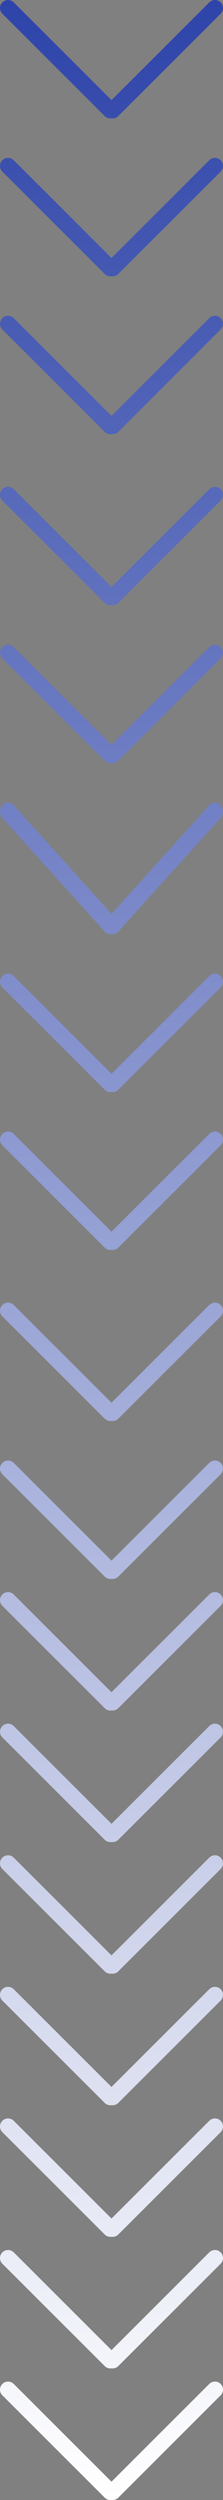 <?xml version="1.0" encoding="UTF-8"?> <svg xmlns="http://www.w3.org/2000/svg" width="17" height="190" viewBox="0 0 17 190" fill="none"><rect x="0" y="0" width="17" height="190" fill="#808080" stroke="none"/> <path d="M0.18 1.043C-0.06 0.805 -0.06 0.418 0.18 0.179C0.419 -0.06 0.807 -0.06 1.047 0.179L8.85 7.957C9.09 8.195 9.09 8.582 8.85 8.821C8.611 9.06 8.222 9.06 7.983 8.821L0.18 1.043Z" fill="url(#paint0_linear)"></path> <path d="M16.82 1.043C17.06 0.805 17.06 0.418 16.82 0.179C16.581 -0.06 16.193 -0.06 15.953 0.179L8.15 7.957C7.91 8.195 7.91 8.582 8.15 8.821C8.389 9.06 8.778 9.06 9.017 8.821L16.82 1.043Z" fill="url(#paint1_linear)"></path> <path d="M0.18 13.043C-0.06 12.805 -0.06 12.418 0.18 12.179C0.419 11.94 0.807 11.94 1.047 12.179L8.85 19.957C9.09 20.195 9.09 20.582 8.85 20.821C8.611 21.06 8.222 21.06 7.983 20.821L0.18 13.043Z" fill="url(#paint2_linear)"></path> <path d="M16.82 13.043C17.06 12.805 17.06 12.418 16.82 12.179C16.581 11.94 16.193 11.94 15.953 12.179L8.15 19.957C7.91 20.195 7.91 20.582 8.15 20.821C8.389 21.06 8.778 21.06 9.017 20.821L16.82 13.043Z" fill="url(#paint3_linear)"></path> <path d="M0.18 25.043C-0.06 24.805 -0.06 24.418 0.18 24.179C0.419 23.94 0.807 23.94 1.047 24.179L8.85 31.957C9.09 32.196 9.09 32.582 8.85 32.821C8.611 33.06 8.222 33.06 7.983 32.821L0.18 25.043Z" fill="url(#paint4_linear)"></path> <path d="M16.82 25.043C17.06 24.805 17.06 24.418 16.82 24.179C16.581 23.94 16.193 23.94 15.953 24.179L8.15 31.957C7.91 32.196 7.91 32.582 8.15 32.821C8.389 33.06 8.778 33.06 9.017 32.821L16.82 25.043Z" fill="url(#paint5_linear)"></path> <path d="M0.18 38.043C-0.06 37.804 -0.06 37.418 0.18 37.179C0.419 36.94 0.807 36.94 1.047 37.179L8.85 44.957C9.09 45.196 9.09 45.582 8.85 45.821C8.611 46.06 8.222 46.06 7.983 45.821L0.18 38.043Z" fill="url(#paint6_linear)"></path> <path d="M16.82 38.043C17.06 37.804 17.06 37.418 16.82 37.179C16.581 36.94 16.193 36.94 15.953 37.179L8.15 44.957C7.91 45.196 7.91 45.582 8.15 45.821C8.389 46.06 8.778 46.06 9.017 45.821L16.82 38.043Z" fill="url(#paint7_linear)"></path> <path d="M0.18 50.043C-0.06 49.804 -0.06 49.418 0.18 49.179C0.419 48.94 0.807 48.94 1.047 49.179L8.85 56.957C9.09 57.196 9.09 57.582 8.85 57.821C8.611 58.06 8.222 58.06 7.983 57.821L0.18 50.043Z" fill="url(#paint8_linear)"></path> <path d="M16.82 50.043C17.06 49.804 17.06 49.418 16.82 49.179C16.581 48.94 16.193 48.94 15.953 49.179L8.15 56.957C7.91 57.196 7.91 57.582 8.15 57.821C8.389 58.06 8.778 58.06 9.017 57.821L16.82 50.043Z" fill="url(#paint9_linear)"></path> <path d="M0.18 62.159C-0.06 61.894 -0.06 61.464 0.18 61.199C0.419 60.934 0.807 60.934 1.047 61.199L8.85 69.841C9.09 70.106 9.09 70.536 8.85 70.801C8.611 71.066 8.222 71.066 7.983 70.801L0.18 62.159Z" fill="url(#paint10_linear)"></path> <path d="M16.82 62.159C17.06 61.894 17.06 61.464 16.82 61.199C16.581 60.934 16.193 60.934 15.953 61.199L8.15 69.841C7.91 70.106 7.91 70.536 8.15 70.801C8.389 71.066 8.778 71.066 9.017 70.801L16.82 62.159Z" fill="url(#paint11_linear)"></path> <path d="M0.18 75.043C-0.06 74.805 -0.06 74.418 0.18 74.179C0.419 73.94 0.807 73.94 1.047 74.179L8.85 81.957C9.09 82.195 9.09 82.582 8.85 82.821C8.611 83.06 8.222 83.06 7.983 82.821L0.18 75.043Z" fill="url(#paint12_linear)"></path> <path d="M16.82 75.043C17.06 74.805 17.06 74.418 16.82 74.179C16.581 73.94 16.193 73.94 15.953 74.179L8.15 81.957C7.91 82.195 7.91 82.582 8.15 82.821C8.389 83.06 8.778 83.06 9.017 82.821L16.82 75.043Z" fill="url(#paint13_linear)"></path> <path d="M0.18 87.043C-0.06 86.805 -0.06 86.418 0.18 86.179C0.419 85.94 0.807 85.94 1.047 86.179L8.85 93.957C9.09 94.195 9.09 94.582 8.85 94.821C8.611 95.06 8.222 95.06 7.983 94.821L0.18 87.043Z" fill="url(#paint14_linear)"></path> <path d="M16.82 87.043C17.06 86.805 17.06 86.418 16.82 86.179C16.581 85.94 16.193 85.94 15.953 86.179L8.15 93.957C7.91 94.195 7.91 94.582 8.15 94.821C8.389 95.06 8.778 95.06 9.017 94.821L16.82 87.043Z" fill="url(#paint15_linear)"></path> <path d="M0.18 100.043C-0.06 99.805 -0.06 99.418 0.18 99.179C0.419 98.94 0.807 98.94 1.047 99.179L8.85 106.957C9.09 107.195 9.09 107.582 8.85 107.821C8.611 108.06 8.222 108.06 7.983 107.821L0.18 100.043Z" fill="url(#paint16_linear)"></path> <path d="M16.82 100.043C17.06 99.805 17.06 99.418 16.82 99.179C16.581 98.94 16.193 98.94 15.953 99.179L8.15 106.957C7.91 107.195 7.91 107.582 8.15 107.821C8.389 108.06 8.778 108.06 9.017 107.821L16.82 100.043Z" fill="url(#paint17_linear)"></path> <path d="M0.18 112.043C-0.06 111.805 -0.06 111.418 0.18 111.179C0.419 110.94 0.807 110.94 1.047 111.179L8.85 118.957C9.09 119.195 9.09 119.582 8.85 119.821C8.611 120.06 8.222 120.06 7.983 119.821L0.18 112.043Z" fill="url(#paint18_linear)"></path> <path d="M16.82 112.043C17.06 111.805 17.06 111.418 16.82 111.179C16.581 110.94 16.193 110.94 15.953 111.179L8.15 118.957C7.91 119.195 7.91 119.582 8.15 119.821C8.389 120.06 8.778 120.06 9.017 119.821L16.82 112.043Z" fill="url(#paint19_linear)"></path> <path d="M0.18 122.043C-0.06 121.805 -0.06 121.418 0.18 121.179C0.419 120.94 0.807 120.94 1.047 121.179L8.85 128.957C9.09 129.195 9.09 129.582 8.85 129.821C8.611 130.06 8.222 130.06 7.983 129.821L0.18 122.043Z" fill="url(#paint20_linear)"></path> <path d="M16.82 122.043C17.06 121.805 17.06 121.418 16.82 121.179C16.581 120.94 16.193 120.94 15.953 121.179L8.15 128.957C7.91 129.195 7.91 129.582 8.15 129.821C8.389 130.06 8.778 130.06 9.017 129.821L16.82 122.043Z" fill="url(#paint21_linear)"></path> <path d="M0.18 132.043C-0.06 131.805 -0.06 131.418 0.18 131.179C0.419 130.94 0.807 130.94 1.047 131.179L8.85 138.957C9.09 139.195 9.09 139.582 8.85 139.821C8.611 140.06 8.222 140.06 7.983 139.821L0.18 132.043Z" fill="url(#paint22_linear)"></path> <path d="M16.82 132.043C17.06 131.805 17.06 131.418 16.82 131.179C16.581 130.94 16.193 130.94 15.953 131.179L8.15 138.957C7.91 139.195 7.91 139.582 8.15 139.821C8.389 140.06 8.778 140.06 9.017 139.821L16.82 132.043Z" fill="url(#paint23_linear)"></path> <path d="M0.18 142.043C-0.06 141.805 -0.06 141.418 0.18 141.179C0.419 140.94 0.807 140.94 1.047 141.179L8.85 148.957C9.09 149.195 9.09 149.582 8.85 149.821C8.611 150.06 8.222 150.06 7.983 149.821L0.18 142.043Z" fill="url(#paint24_linear)"></path> <path d="M16.82 142.043C17.06 141.805 17.06 141.418 16.82 141.179C16.581 140.94 16.193 140.94 15.953 141.179L8.15 148.957C7.91 149.195 7.91 149.582 8.15 149.821C8.389 150.06 8.778 150.06 9.017 149.821L16.82 142.043Z" fill="url(#paint25_linear)"></path> <path d="M0.18 152.043C-0.06 151.805 -0.06 151.418 0.18 151.179C0.419 150.94 0.807 150.94 1.047 151.179L8.85 158.957C9.09 159.195 9.09 159.582 8.85 159.821C8.611 160.06 8.222 160.06 7.983 159.821L0.18 152.043Z" fill="url(#paint26_linear)"></path> <path d="M16.82 152.043C17.06 151.805 17.06 151.418 16.82 151.179C16.581 150.94 16.193 150.94 15.953 151.179L8.15 158.957C7.91 159.195 7.91 159.582 8.15 159.821C8.389 160.06 8.778 160.06 9.017 159.821L16.82 152.043Z" fill="url(#paint27_linear)"></path> <path d="M0.18 162.043C-0.06 161.805 -0.06 161.418 0.18 161.179C0.419 160.94 0.807 160.94 1.047 161.179L8.85 168.957C9.09 169.195 9.09 169.582 8.85 169.821C8.611 170.06 8.222 170.06 7.983 169.821L0.18 162.043Z" fill="url(#paint28_linear)"></path> <path d="M16.82 162.043C17.06 161.805 17.06 161.418 16.82 161.179C16.581 160.94 16.193 160.94 15.953 161.179L8.15 168.957C7.91 169.195 7.91 169.582 8.15 169.821C8.389 170.06 8.778 170.06 9.017 169.821L16.82 162.043Z" fill="url(#paint29_linear)"></path> <path d="M0.18 172.043C-0.06 171.805 -0.06 171.418 0.18 171.179C0.419 170.94 0.807 170.94 1.047 171.179L8.85 178.957C9.09 179.195 9.09 179.582 8.85 179.821C8.611 180.06 8.222 180.06 7.983 179.821L0.18 172.043Z" fill="url(#paint30_linear)"></path> <path d="M16.82 172.043C17.06 171.805 17.06 171.418 16.82 171.179C16.581 170.94 16.193 170.94 15.953 171.179L8.15 178.957C7.91 179.195 7.91 179.582 8.15 179.821C8.389 180.06 8.778 180.06 9.017 179.821L16.82 172.043Z" fill="url(#paint31_linear)"></path> <path d="M0.18 182.043C-0.06 181.805 -0.06 181.418 0.18 181.179C0.419 180.94 0.807 180.94 1.047 181.179L8.85 188.957C9.09 189.195 9.09 189.582 8.85 189.821C8.611 190.06 8.222 190.06 7.983 189.821L0.18 182.043Z" fill="url(#paint32_linear)"></path> <path d="M16.82 182.043C17.06 181.805 17.06 181.418 16.82 181.179C16.581 180.94 16.193 180.94 15.953 181.179L8.15 188.957C7.91 189.195 7.91 189.582 8.15 189.821C8.389 190.06 8.778 190.06 9.017 189.821L16.82 182.043Z" fill="url(#paint33_linear)"></path> <defs> <linearGradient id="paint0_linear" x1="8.5" y1="0" x2="8.5" y2="190" gradientUnits="userSpaceOnUse"> <stop stop-color="#2E44A9"></stop> <stop offset="1" stop-color="white"></stop> </linearGradient> <linearGradient id="paint1_linear" x1="8.5" y1="0" x2="8.5" y2="190" gradientUnits="userSpaceOnUse"> <stop stop-color="#2E44A9"></stop> <stop offset="1" stop-color="white"></stop> </linearGradient> <linearGradient id="paint2_linear" x1="8.5" y1="0" x2="8.5" y2="190" gradientUnits="userSpaceOnUse"> <stop stop-color="#2E44A9"></stop> <stop offset="1" stop-color="white"></stop> </linearGradient> <linearGradient id="paint3_linear" x1="8.5" y1="0" x2="8.5" y2="190" gradientUnits="userSpaceOnUse"> <stop stop-color="#2E44A9"></stop> <stop offset="1" stop-color="white"></stop> </linearGradient> <linearGradient id="paint4_linear" x1="8.5" y1="0" x2="8.5" y2="190" gradientUnits="userSpaceOnUse"> <stop stop-color="#2E44A9"></stop> <stop offset="1" stop-color="white"></stop> </linearGradient> <linearGradient id="paint5_linear" x1="8.5" y1="0" x2="8.5" y2="190" gradientUnits="userSpaceOnUse"> <stop stop-color="#2E44A9"></stop> <stop offset="1" stop-color="white"></stop> </linearGradient> <linearGradient id="paint6_linear" x1="8.5" y1="0" x2="8.5" y2="190" gradientUnits="userSpaceOnUse"> <stop stop-color="#2E44A9"></stop> <stop offset="1" stop-color="white"></stop> </linearGradient> <linearGradient id="paint7_linear" x1="8.5" y1="0" x2="8.5" y2="190" gradientUnits="userSpaceOnUse"> <stop stop-color="#2E44A9"></stop> <stop offset="1" stop-color="white"></stop> </linearGradient> <linearGradient id="paint8_linear" x1="8.5" y1="0" x2="8.5" y2="190" gradientUnits="userSpaceOnUse"> <stop stop-color="#2E44A9"></stop> <stop offset="1" stop-color="white"></stop> </linearGradient> <linearGradient id="paint9_linear" x1="8.5" y1="0" x2="8.5" y2="190" gradientUnits="userSpaceOnUse"> <stop stop-color="#2E44A9"></stop> <stop offset="1" stop-color="white"></stop> </linearGradient> <linearGradient id="paint10_linear" x1="8.5" y1="0" x2="8.5" y2="190" gradientUnits="userSpaceOnUse"> <stop stop-color="#2E44A9"></stop> <stop offset="1" stop-color="white"></stop> </linearGradient> <linearGradient id="paint11_linear" x1="8.5" y1="0" x2="8.5" y2="190" gradientUnits="userSpaceOnUse"> <stop stop-color="#2E44A9"></stop> <stop offset="1" stop-color="white"></stop> </linearGradient> <linearGradient id="paint12_linear" x1="8.5" y1="0" x2="8.5" y2="190" gradientUnits="userSpaceOnUse"> <stop stop-color="#2E44A9"></stop> <stop offset="1" stop-color="white"></stop> </linearGradient> <linearGradient id="paint13_linear" x1="8.5" y1="0" x2="8.5" y2="190" gradientUnits="userSpaceOnUse"> <stop stop-color="#2E44A9"></stop> <stop offset="1" stop-color="white"></stop> </linearGradient> <linearGradient id="paint14_linear" x1="8.5" y1="0" x2="8.5" y2="190" gradientUnits="userSpaceOnUse"> <stop stop-color="#2E44A9"></stop> <stop offset="1" stop-color="white"></stop> </linearGradient> <linearGradient id="paint15_linear" x1="8.5" y1="0" x2="8.5" y2="190" gradientUnits="userSpaceOnUse"> <stop stop-color="#2E44A9"></stop> <stop offset="1" stop-color="white"></stop> </linearGradient> <linearGradient id="paint16_linear" x1="8.5" y1="0" x2="8.5" y2="190" gradientUnits="userSpaceOnUse"> <stop stop-color="#2E44A9"></stop> <stop offset="1" stop-color="white"></stop> </linearGradient> <linearGradient id="paint17_linear" x1="8.5" y1="0" x2="8.5" y2="190" gradientUnits="userSpaceOnUse"> <stop stop-color="#2E44A9"></stop> <stop offset="1" stop-color="white"></stop> </linearGradient> <linearGradient id="paint18_linear" x1="8.5" y1="0" x2="8.5" y2="190" gradientUnits="userSpaceOnUse"> <stop stop-color="#2E44A9"></stop> <stop offset="1" stop-color="white"></stop> </linearGradient> <linearGradient id="paint19_linear" x1="8.5" y1="0" x2="8.5" y2="190" gradientUnits="userSpaceOnUse"> <stop stop-color="#2E44A9"></stop> <stop offset="1" stop-color="white"></stop> </linearGradient> <linearGradient id="paint20_linear" x1="8.5" y1="0" x2="8.5" y2="190" gradientUnits="userSpaceOnUse"> <stop stop-color="#2E44A9"></stop> <stop offset="1" stop-color="white"></stop> </linearGradient> <linearGradient id="paint21_linear" x1="8.5" y1="0" x2="8.5" y2="190" gradientUnits="userSpaceOnUse"> <stop stop-color="#2E44A9"></stop> <stop offset="1" stop-color="white"></stop> </linearGradient> <linearGradient id="paint22_linear" x1="8.5" y1="0" x2="8.5" y2="190" gradientUnits="userSpaceOnUse"> <stop stop-color="#2E44A9"></stop> <stop offset="1" stop-color="white"></stop> </linearGradient> <linearGradient id="paint23_linear" x1="8.5" y1="0" x2="8.5" y2="190" gradientUnits="userSpaceOnUse"> <stop stop-color="#2E44A9"></stop> <stop offset="1" stop-color="white"></stop> </linearGradient> <linearGradient id="paint24_linear" x1="8.5" y1="0" x2="8.5" y2="190" gradientUnits="userSpaceOnUse"> <stop stop-color="#2E44A9"></stop> <stop offset="1" stop-color="white"></stop> </linearGradient> <linearGradient id="paint25_linear" x1="8.5" y1="0" x2="8.5" y2="190" gradientUnits="userSpaceOnUse"> <stop stop-color="#2E44A9"></stop> <stop offset="1" stop-color="white"></stop> </linearGradient> <linearGradient id="paint26_linear" x1="8.5" y1="0" x2="8.5" y2="190" gradientUnits="userSpaceOnUse"> <stop stop-color="#2E44A9"></stop> <stop offset="1" stop-color="white"></stop> </linearGradient> <linearGradient id="paint27_linear" x1="8.5" y1="0" x2="8.5" y2="190" gradientUnits="userSpaceOnUse"> <stop stop-color="#2E44A9"></stop> <stop offset="1" stop-color="white"></stop> </linearGradient> <linearGradient id="paint28_linear" x1="8.5" y1="0" x2="8.5" y2="190" gradientUnits="userSpaceOnUse"> <stop stop-color="#2E44A9"></stop> <stop offset="1" stop-color="white"></stop> </linearGradient> <linearGradient id="paint29_linear" x1="8.5" y1="0" x2="8.5" y2="190" gradientUnits="userSpaceOnUse"> <stop stop-color="#2E44A9"></stop> <stop offset="1" stop-color="white"></stop> </linearGradient> <linearGradient id="paint30_linear" x1="8.5" y1="0" x2="8.5" y2="190" gradientUnits="userSpaceOnUse"> <stop stop-color="#2E44A9"></stop> <stop offset="1" stop-color="white"></stop> </linearGradient> <linearGradient id="paint31_linear" x1="8.5" y1="0" x2="8.5" y2="190" gradientUnits="userSpaceOnUse"> <stop stop-color="#2E44A9"></stop> <stop offset="1" stop-color="white"></stop> </linearGradient> <linearGradient id="paint32_linear" x1="8.5" y1="0" x2="8.5" y2="190" gradientUnits="userSpaceOnUse"> <stop stop-color="#2E44A9"></stop> <stop offset="1" stop-color="white"></stop> </linearGradient> <linearGradient id="paint33_linear" x1="8.5" y1="0" x2="8.5" y2="190" gradientUnits="userSpaceOnUse"> <stop stop-color="#2E44A9"></stop> <stop offset="1" stop-color="white"></stop> </linearGradient> </defs> </svg> 